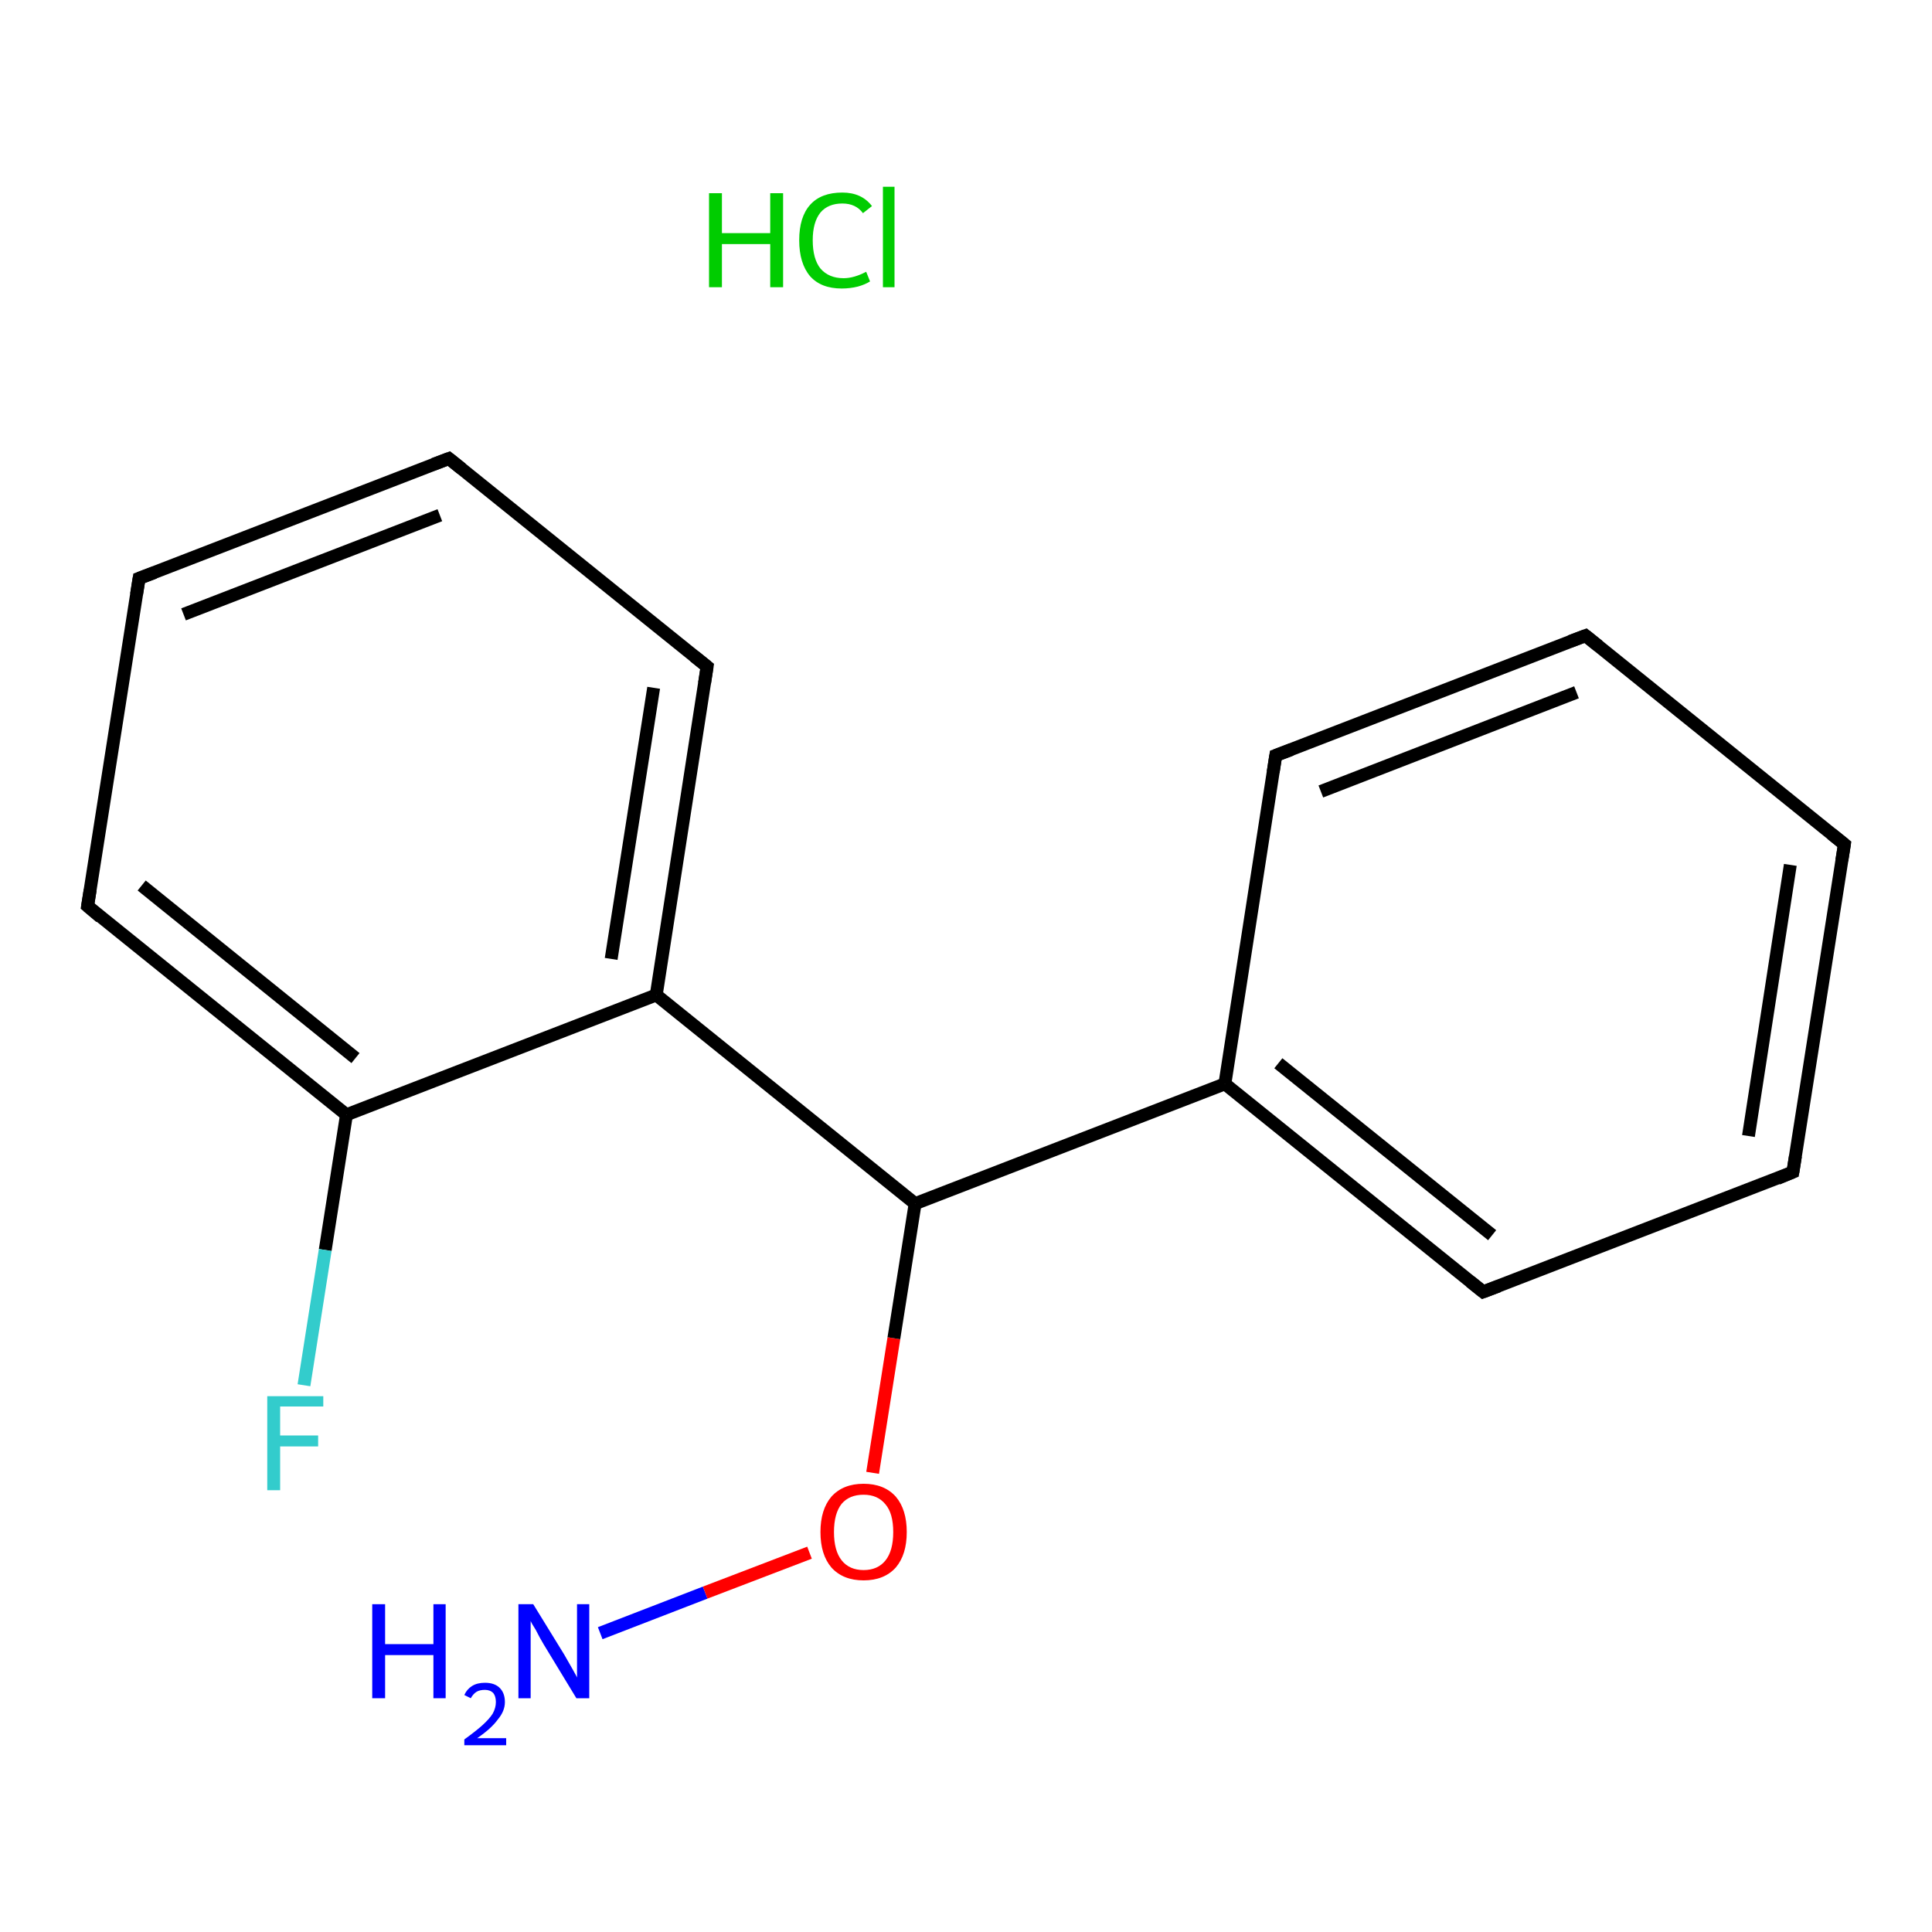 <?xml version='1.0' encoding='iso-8859-1'?>
<svg version='1.1' baseProfile='full'
              xmlns='http://www.w3.org/2000/svg'
                      xmlns:rdkit='http://www.rdkit.org/xml'
                      xmlns:xlink='http://www.w3.org/1999/xlink'
                  xml:space='preserve'
width='300px' height='300px' viewBox='0 0 300 300'>
<!-- END OF HEADER -->
<rect style='opacity:1.0;fill:#FFFFFF;stroke:none' width='300.0' height='300.0' x='0.0' y='0.0'> </rect>
<path class='bond-0 atom-1 atom-2' d='M 93.2,253.6 L 109.5,247.3' style='fill:none;fill-rule:evenodd;stroke:#0000FF;stroke-width:2.0px;stroke-linecap:butt;stroke-linejoin:miter;stroke-opacity:1' />
<path class='bond-0 atom-1 atom-2' d='M 109.5,247.3 L 125.7,241.1' style='fill:none;fill-rule:evenodd;stroke:#FF0000;stroke-width:2.0px;stroke-linecap:butt;stroke-linejoin:miter;stroke-opacity:1' />
<path class='bond-1 atom-2 atom-3' d='M 135.5,228.7 L 138.8,207.8' style='fill:none;fill-rule:evenodd;stroke:#FF0000;stroke-width:2.0px;stroke-linecap:butt;stroke-linejoin:miter;stroke-opacity:1' />
<path class='bond-1 atom-2 atom-3' d='M 138.8,207.8 L 142.1,186.9' style='fill:none;fill-rule:evenodd;stroke:#000000;stroke-width:2.0px;stroke-linecap:butt;stroke-linejoin:miter;stroke-opacity:1' />
<path class='bond-2 atom-3 atom-4' d='M 142.1,186.9 L 190.2,168.3' style='fill:none;fill-rule:evenodd;stroke:#000000;stroke-width:2.0px;stroke-linecap:butt;stroke-linejoin:miter;stroke-opacity:1' />
<path class='bond-3 atom-4 atom-5' d='M 190.2,168.3 L 230.3,200.6' style='fill:none;fill-rule:evenodd;stroke:#000000;stroke-width:2.0px;stroke-linecap:butt;stroke-linejoin:miter;stroke-opacity:1' />
<path class='bond-3 atom-4 atom-5' d='M 198.5,165.1 L 231.7,191.8' style='fill:none;fill-rule:evenodd;stroke:#000000;stroke-width:2.0px;stroke-linecap:butt;stroke-linejoin:miter;stroke-opacity:1' />
<path class='bond-4 atom-5 atom-6' d='M 230.3,200.6 L 278.4,182.0' style='fill:none;fill-rule:evenodd;stroke:#000000;stroke-width:2.0px;stroke-linecap:butt;stroke-linejoin:miter;stroke-opacity:1' />
<path class='bond-5 atom-6 atom-7' d='M 278.4,182.0 L 286.4,131.1' style='fill:none;fill-rule:evenodd;stroke:#000000;stroke-width:2.0px;stroke-linecap:butt;stroke-linejoin:miter;stroke-opacity:1' />
<path class='bond-5 atom-6 atom-7' d='M 271.5,176.4 L 278.0,134.3' style='fill:none;fill-rule:evenodd;stroke:#000000;stroke-width:2.0px;stroke-linecap:butt;stroke-linejoin:miter;stroke-opacity:1' />
<path class='bond-6 atom-7 atom-8' d='M 286.4,131.1 L 246.2,98.7' style='fill:none;fill-rule:evenodd;stroke:#000000;stroke-width:2.0px;stroke-linecap:butt;stroke-linejoin:miter;stroke-opacity:1' />
<path class='bond-7 atom-8 atom-9' d='M 246.2,98.7 L 198.1,117.3' style='fill:none;fill-rule:evenodd;stroke:#000000;stroke-width:2.0px;stroke-linecap:butt;stroke-linejoin:miter;stroke-opacity:1' />
<path class='bond-7 atom-8 atom-9' d='M 244.8,107.5 L 205.1,122.9' style='fill:none;fill-rule:evenodd;stroke:#000000;stroke-width:2.0px;stroke-linecap:butt;stroke-linejoin:miter;stroke-opacity:1' />
<path class='bond-8 atom-3 atom-10' d='M 142.1,186.9 L 101.9,154.5' style='fill:none;fill-rule:evenodd;stroke:#000000;stroke-width:2.0px;stroke-linecap:butt;stroke-linejoin:miter;stroke-opacity:1' />
<path class='bond-9 atom-10 atom-11' d='M 101.9,154.5 L 109.8,103.5' style='fill:none;fill-rule:evenodd;stroke:#000000;stroke-width:2.0px;stroke-linecap:butt;stroke-linejoin:miter;stroke-opacity:1' />
<path class='bond-9 atom-10 atom-11' d='M 94.9,148.9 L 101.5,106.8' style='fill:none;fill-rule:evenodd;stroke:#000000;stroke-width:2.0px;stroke-linecap:butt;stroke-linejoin:miter;stroke-opacity:1' />
<path class='bond-10 atom-11 atom-12' d='M 109.8,103.5 L 69.7,71.2' style='fill:none;fill-rule:evenodd;stroke:#000000;stroke-width:2.0px;stroke-linecap:butt;stroke-linejoin:miter;stroke-opacity:1' />
<path class='bond-11 atom-12 atom-13' d='M 69.7,71.2 L 21.6,89.8' style='fill:none;fill-rule:evenodd;stroke:#000000;stroke-width:2.0px;stroke-linecap:butt;stroke-linejoin:miter;stroke-opacity:1' />
<path class='bond-11 atom-12 atom-13' d='M 68.3,80.0 L 28.5,95.4' style='fill:none;fill-rule:evenodd;stroke:#000000;stroke-width:2.0px;stroke-linecap:butt;stroke-linejoin:miter;stroke-opacity:1' />
<path class='bond-12 atom-13 atom-14' d='M 21.6,89.8 L 13.6,140.7' style='fill:none;fill-rule:evenodd;stroke:#000000;stroke-width:2.0px;stroke-linecap:butt;stroke-linejoin:miter;stroke-opacity:1' />
<path class='bond-13 atom-14 atom-15' d='M 13.6,140.7 L 53.8,173.1' style='fill:none;fill-rule:evenodd;stroke:#000000;stroke-width:2.0px;stroke-linecap:butt;stroke-linejoin:miter;stroke-opacity:1' />
<path class='bond-13 atom-14 atom-15' d='M 22.0,137.5 L 55.2,164.3' style='fill:none;fill-rule:evenodd;stroke:#000000;stroke-width:2.0px;stroke-linecap:butt;stroke-linejoin:miter;stroke-opacity:1' />
<path class='bond-14 atom-15 atom-16' d='M 53.8,173.1 L 50.5,194.1' style='fill:none;fill-rule:evenodd;stroke:#000000;stroke-width:2.0px;stroke-linecap:butt;stroke-linejoin:miter;stroke-opacity:1' />
<path class='bond-14 atom-15 atom-16' d='M 50.5,194.1 L 47.2,215.1' style='fill:none;fill-rule:evenodd;stroke:#33CCCC;stroke-width:2.0px;stroke-linecap:butt;stroke-linejoin:miter;stroke-opacity:1' />
<path class='bond-15 atom-9 atom-4' d='M 198.1,117.3 L 190.2,168.3' style='fill:none;fill-rule:evenodd;stroke:#000000;stroke-width:2.0px;stroke-linecap:butt;stroke-linejoin:miter;stroke-opacity:1' />
<path class='bond-16 atom-15 atom-10' d='M 53.8,173.1 L 101.9,154.5' style='fill:none;fill-rule:evenodd;stroke:#000000;stroke-width:2.0px;stroke-linecap:butt;stroke-linejoin:miter;stroke-opacity:1' />
<path d='M 228.3,199.0 L 230.3,200.6 L 232.7,199.7' style='fill:none;stroke:#000000;stroke-width:2.0px;stroke-linecap:butt;stroke-linejoin:miter;stroke-opacity:1;' />
<path d='M 276.0,183.0 L 278.4,182.0 L 278.8,179.5' style='fill:none;stroke:#000000;stroke-width:2.0px;stroke-linecap:butt;stroke-linejoin:miter;stroke-opacity:1;' />
<path d='M 286.0,133.6 L 286.4,131.1 L 284.4,129.5' style='fill:none;stroke:#000000;stroke-width:2.0px;stroke-linecap:butt;stroke-linejoin:miter;stroke-opacity:1;' />
<path d='M 248.2,100.3 L 246.2,98.7 L 243.8,99.6' style='fill:none;stroke:#000000;stroke-width:2.0px;stroke-linecap:butt;stroke-linejoin:miter;stroke-opacity:1;' />
<path d='M 200.5,116.4 L 198.1,117.3 L 197.7,119.9' style='fill:none;stroke:#000000;stroke-width:2.0px;stroke-linecap:butt;stroke-linejoin:miter;stroke-opacity:1;' />
<path d='M 109.4,106.1 L 109.8,103.5 L 107.8,101.9' style='fill:none;stroke:#000000;stroke-width:2.0px;stroke-linecap:butt;stroke-linejoin:miter;stroke-opacity:1;' />
<path d='M 71.7,72.8 L 69.7,71.2 L 67.3,72.1' style='fill:none;stroke:#000000;stroke-width:2.0px;stroke-linecap:butt;stroke-linejoin:miter;stroke-opacity:1;' />
<path d='M 24.0,88.9 L 21.6,89.8 L 21.2,92.3' style='fill:none;stroke:#000000;stroke-width:2.0px;stroke-linecap:butt;stroke-linejoin:miter;stroke-opacity:1;' />
<path d='M 14.0,138.2 L 13.6,140.7 L 15.6,142.4' style='fill:none;stroke:#000000;stroke-width:2.0px;stroke-linecap:butt;stroke-linejoin:miter;stroke-opacity:1;' />
<path class='atom-0' d='M 110.1 30.0
L 112.1 30.0
L 112.1 36.2
L 119.6 36.2
L 119.6 30.0
L 121.6 30.0
L 121.6 44.6
L 119.6 44.6
L 119.6 37.9
L 112.1 37.9
L 112.1 44.6
L 110.1 44.6
L 110.1 30.0
' fill='#00CC00'/>
<path class='atom-0' d='M 124.1 37.3
Q 124.1 33.7, 125.8 31.8
Q 127.5 29.9, 130.8 29.9
Q 133.8 29.9, 135.4 32.0
L 134.0 33.1
Q 132.9 31.6, 130.8 31.6
Q 128.6 31.6, 127.4 33.0
Q 126.2 34.5, 126.2 37.3
Q 126.2 40.2, 127.4 41.7
Q 128.7 43.2, 131.0 43.2
Q 132.6 43.2, 134.5 42.2
L 135.1 43.7
Q 134.3 44.2, 133.2 44.5
Q 132.0 44.8, 130.7 44.8
Q 127.5 44.8, 125.8 42.9
Q 124.1 40.9, 124.1 37.3
' fill='#00CC00'/>
<path class='atom-0' d='M 137.1 29.0
L 138.9 29.0
L 138.9 44.6
L 137.1 44.6
L 137.1 29.0
' fill='#00CC00'/>
<path class='atom-1' d='M 57.8 249.1
L 59.8 249.1
L 59.8 255.3
L 67.3 255.3
L 67.3 249.1
L 69.2 249.1
L 69.2 263.7
L 67.3 263.7
L 67.3 257.0
L 59.8 257.0
L 59.8 263.7
L 57.8 263.7
L 57.8 249.1
' fill='#0000FF'/>
<path class='atom-1' d='M 72.1 263.2
Q 72.5 262.3, 73.3 261.8
Q 74.1 261.3, 75.3 261.3
Q 76.8 261.3, 77.6 262.1
Q 78.4 262.9, 78.4 264.3
Q 78.4 265.7, 77.3 267.0
Q 76.3 268.4, 74.1 269.9
L 78.6 269.9
L 78.6 271.0
L 72.1 271.0
L 72.1 270.1
Q 73.9 268.8, 74.9 267.9
Q 76.0 266.9, 76.5 266.1
Q 77.0 265.2, 77.0 264.3
Q 77.0 263.4, 76.6 262.9
Q 76.1 262.4, 75.3 262.4
Q 74.5 262.4, 74.0 262.7
Q 73.5 263.0, 73.1 263.7
L 72.1 263.2
' fill='#0000FF'/>
<path class='atom-1' d='M 82.8 249.1
L 87.6 256.9
Q 88.0 257.6, 88.8 259.0
Q 89.6 260.4, 89.6 260.5
L 89.6 249.1
L 91.5 249.1
L 91.5 263.7
L 89.5 263.7
L 84.4 255.3
Q 83.8 254.3, 83.2 253.1
Q 82.5 252.0, 82.4 251.7
L 82.4 263.7
L 80.5 263.7
L 80.5 249.1
L 82.8 249.1
' fill='#0000FF'/>
<path class='atom-2' d='M 127.4 237.9
Q 127.4 234.4, 129.1 232.4
Q 130.9 230.4, 134.1 230.4
Q 137.3 230.4, 139.1 232.4
Q 140.8 234.4, 140.8 237.9
Q 140.8 241.4, 139.1 243.4
Q 137.3 245.4, 134.1 245.4
Q 130.9 245.4, 129.1 243.4
Q 127.4 241.4, 127.4 237.9
M 134.1 243.8
Q 136.3 243.8, 137.5 242.3
Q 138.7 240.8, 138.7 237.9
Q 138.7 235.0, 137.5 233.6
Q 136.3 232.1, 134.1 232.1
Q 131.9 232.1, 130.7 233.5
Q 129.5 235.0, 129.5 237.9
Q 129.5 240.8, 130.7 242.3
Q 131.9 243.8, 134.1 243.8
' fill='#FF0000'/>
<path class='atom-16' d='M 41.5 216.8
L 50.2 216.8
L 50.2 218.4
L 43.5 218.4
L 43.5 222.9
L 49.4 222.9
L 49.4 224.6
L 43.5 224.6
L 43.5 231.4
L 41.5 231.4
L 41.5 216.8
' fill='#33CCCC'/>
</svg>
